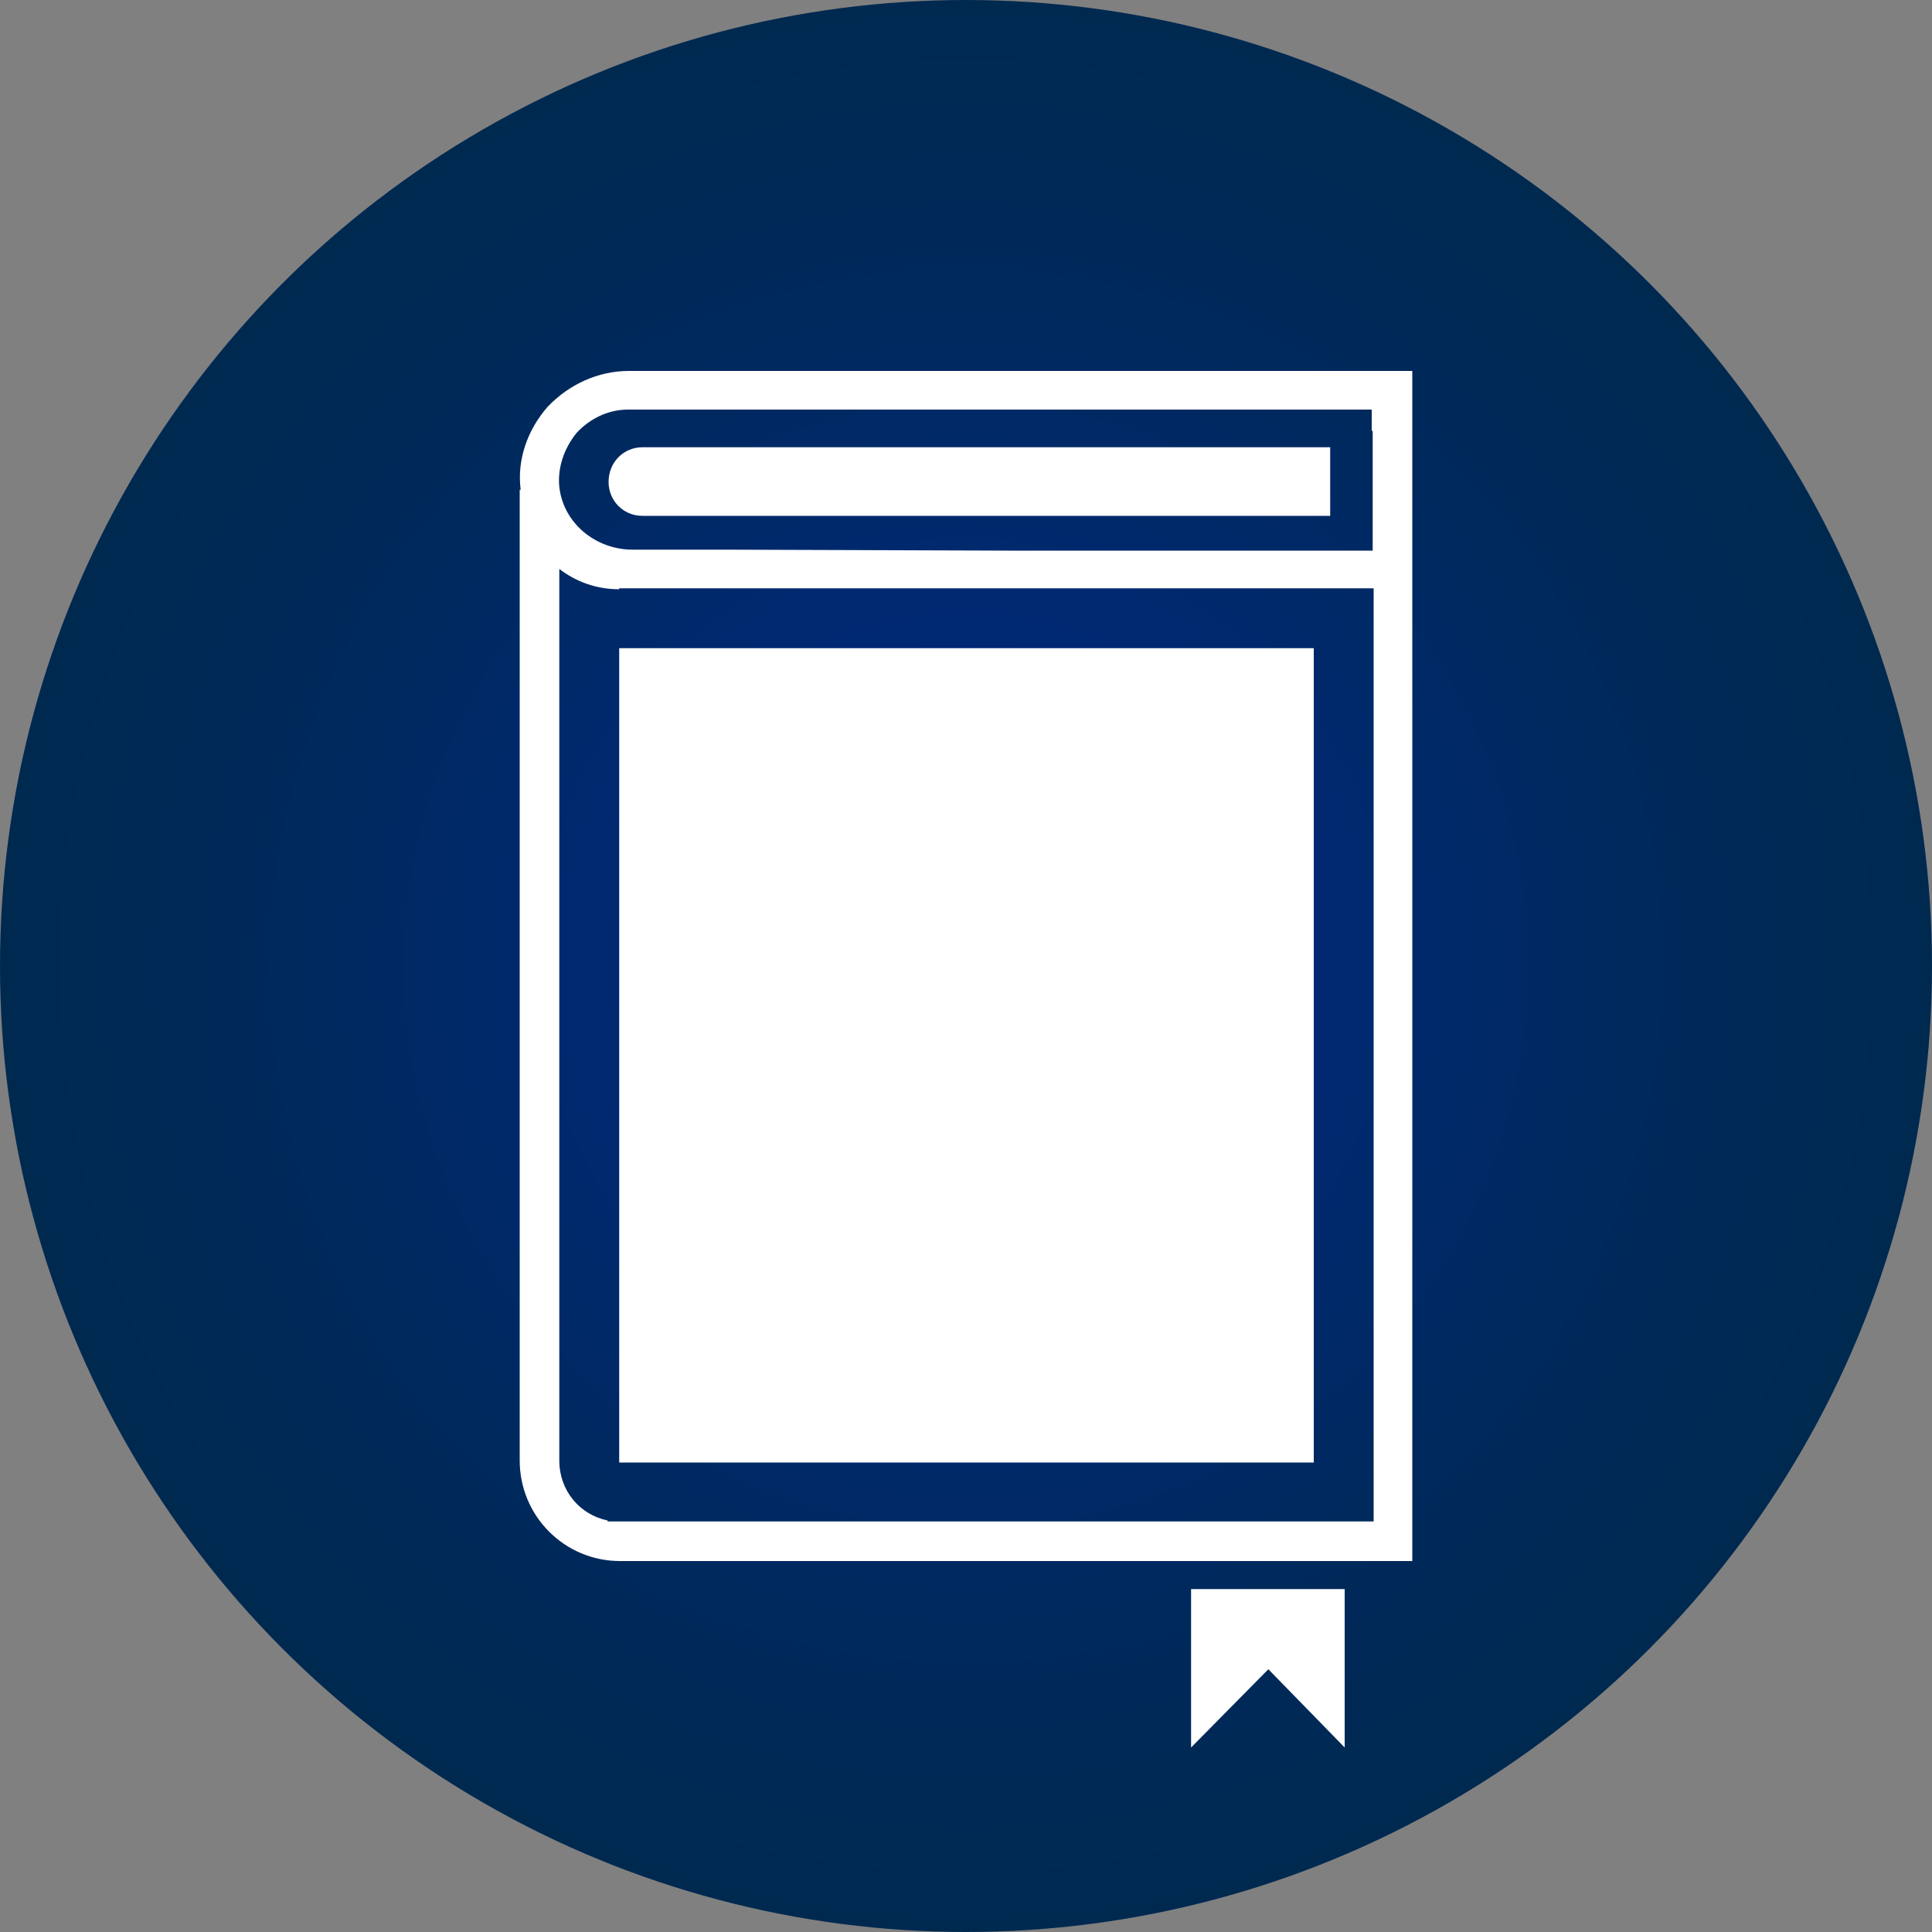 <?xml version="1.0" encoding="utf-8"?>
<!-- Generator: Adobe Illustrator 23.0.3, SVG Export Plug-In . SVG Version: 6.00 Build 0)  -->
<svg version="1.1" id="Layer_1" xmlns="http://www.w3.org/2000/svg" xmlns:xlink="http://www.w3.org/1999/xlink" x="0px" y="0px"
	 viewBox="0 0 200 200" style="enable-background:new 0 0 200 200;" xml:space="preserve">
<rect x="0" y="0" width="200" height="200" fill="#808080" stroke="none"/>
<style type="text/css">
	.st0{fill:url(#SVGID_1_);}
	.st1{fill:#FFFFFF;}
</style>
<radialGradient id="SVGID_1_" cx="100" cy="1109" r="100" gradientTransform="matrix(1 0 0 1 0 -1009)" gradientUnits="userSpaceOnUse">
	<stop  offset="0" style="stop-color:#00298C"/>
	<stop  offset="0.249" style="stop-color:#00297A"/>
	<stop  offset="0.729" style="stop-color:#00295B"/>
	<stop  offset="1" style="stop-color:#002950"/>
</radialGradient>
<circle class="st0" cx="100" cy="100" r="100"/>
<title>academy_icon</title>
<polygon class="st1" points="123.3,164.5 139.2,164.5 139.2,180.9 131.3,172.8 123.3,180.9 "/>
<g>
	<rect x="64.1" y="67.1" class="st1" width="71.9" height="84.3"/>
	<path class="st1" d="M65.1,38.4c-3.2,0-6.2,1.4-8.4,3.7c-2.1,2.4-3.2,5.5-2.8,8.6h-0.1v100.5c0,5.7,4.6,10.4,10.4,10.4h82V61v-4.1
		V38.4H65.1z M142.1,157.5h-6.2h-73v-0.1c-2.9-0.6-5-3.1-5-6.2V58.9c1.7,1.3,3.8,2.1,6.2,2.1v-0.1h71.9h6.2V157.5z M142.1,44.6v4.1
		v2.1v4.1V57h-37.7l-29.3-0.1h-9.6c-3.9,0-7.2-2.8-7.6-6.5c-0.2-2,0.5-4,1.8-5.6c1.4-1.5,3.3-2.4,5.3-2.4h77V44.6z"/>
</g>
<path class="st1" d="M66.5,46.3h71.2v7.1H66.5c-2,0-3.5-1.6-3.5-3.5v0C63,47.8,64.6,46.3,66.5,46.3z"/>
</svg>
